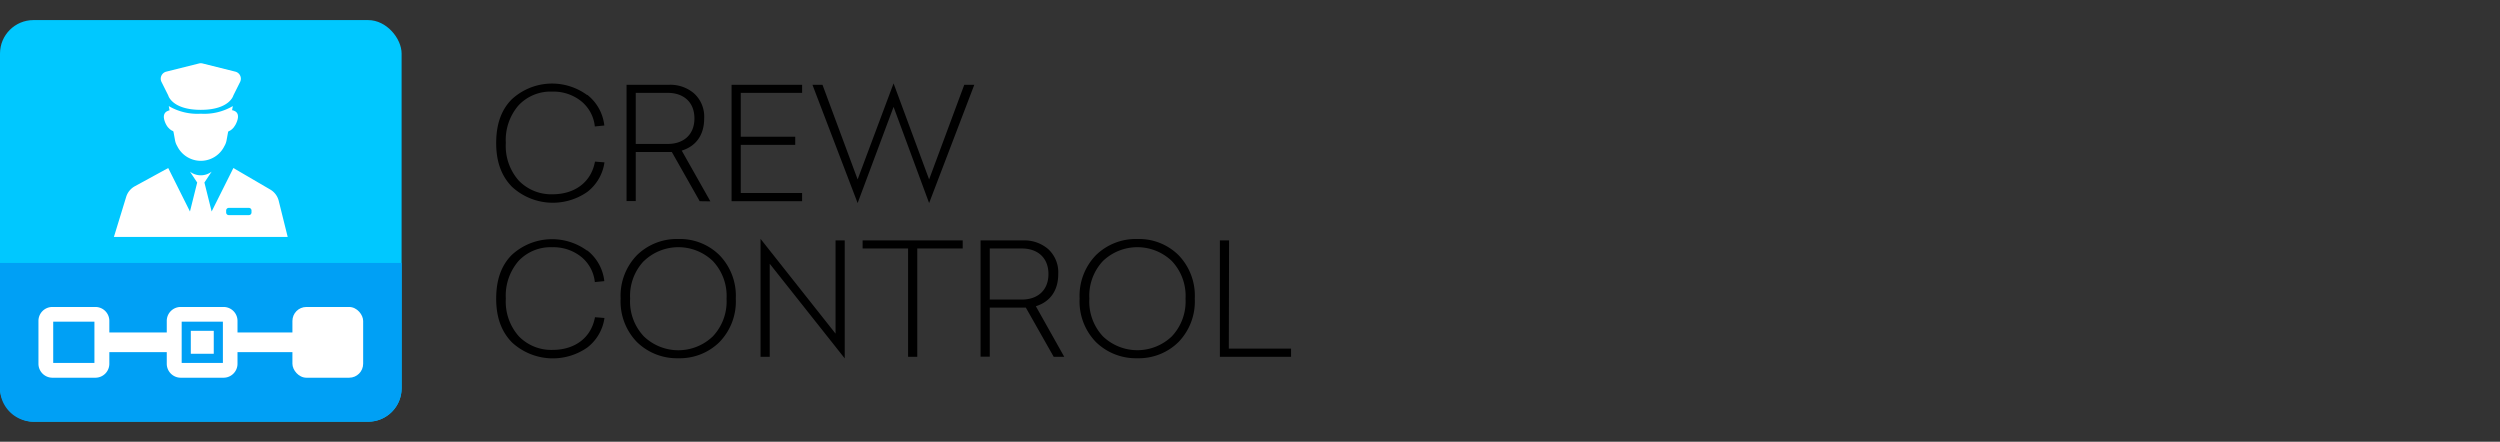 <svg id="Layer_1" data-name="Layer 1" xmlns="http://www.w3.org/2000/svg" viewBox="0 0 498 88"><rect x="0" y="0" width="498" height="88" fill="#333333" stroke="none"/><defs><style>.cls-1{fill:#00c8ff;}.cls-2,.cls-4{fill:#00a0f5;}.cls-2{fill-rule:evenodd;}.cls-3{fill:none;stroke:#fff;stroke-linecap:round;stroke-linejoin:round;stroke-width:3.92px;}.cls-5{fill:#fff;}</style></defs><title>Crew control</title><path d="M117,18.9A9,9,0,0,1,120.38,25l-1.89.19a7.43,7.43,0,0,0-2.79-5.09A8.84,8.84,0,0,0,110,18.25a8.73,8.73,0,0,0-6.7,2.73,10.55,10.55,0,0,0-2.54,7.5A10.38,10.38,0,0,0,103.36,36a9,9,0,0,0,6.69,2.7c4.47,0,7.72-2.42,8.47-6.51l1.89.15A9,9,0,0,1,117,38.22a12,12,0,0,1-15-1c-2.11-2.14-3.16-5-3.16-8.72s1-6.6,3.1-8.71a11.82,11.82,0,0,1,15-.87Z"/><path d="M139.38,40.08l-5.55-9.8-.56,0h-6.63v9.77h-1.83V16.89h8.46a7.24,7.24,0,0,1,5,1.73,6.25,6.25,0,0,1,2,5c0,3.38-1.74,5.55-4.47,6.38l5.71,10.11ZM126.64,28.67h6.41c3,0,5.28-1.74,5.28-5.08s-2.27-5.09-5.28-5.09h-6.41Z"/><path d="M159.78,18.5H147.56v8.74h10.85v1.62H147.56v9.58h12.22v1.64H145.73V16.89h14.05Z"/><path d="M185.08,35.74l7-18.85h2l-9,23.56L178,21.29l-7.16,19.16-9-23.56h2l7,18.85L178,16.61Z"/><path d="M117,49.9A9,9,0,0,1,120.38,56l-1.89.19a7.43,7.43,0,0,0-2.79-5.09A8.84,8.84,0,0,0,110,49.25a8.73,8.73,0,0,0-6.7,2.73,10.55,10.55,0,0,0-2.54,7.5A10.38,10.38,0,0,0,103.36,67a9,9,0,0,0,6.69,2.7c4.47,0,7.72-2.42,8.47-6.51l1.89.15A9,9,0,0,1,117,69.22a12,12,0,0,1-15-1c-2.11-2.14-3.16-5-3.16-8.72s1-6.6,3.1-8.71a11.82,11.82,0,0,1,15-.87Z"/><path d="M143.32,50.83a11.61,11.61,0,0,1,3.25,8.65,11.61,11.61,0,0,1-3.25,8.66,11.24,11.24,0,0,1-8.19,3.22,11.39,11.39,0,0,1-8.25-3.22,11.61,11.61,0,0,1-3.25-8.66,11.61,11.61,0,0,1,3.25-8.65,11.35,11.35,0,0,1,8.25-3.22A11.2,11.2,0,0,1,143.32,50.83ZM128.25,52a10.12,10.12,0,0,0-2.73,7.47A10.12,10.12,0,0,0,128.25,67,9.92,9.92,0,0,0,142,67a10.12,10.12,0,0,0,2.73-7.48A10.12,10.12,0,0,0,142,52a9.92,9.92,0,0,0-13.73,0Z"/><path d="M166.44,66.46V47.89h1.83v23.5L153.33,52.54V71.08H151.5V47.58Z"/><path d="M191.77,49.5h-9.05V71.08h-1.83V49.5h-9.06V47.89h19.94Z"/><path d="M209.9,71.08l-5.55-9.8-.55,0h-6.64v9.77h-1.83V47.89h8.47a7.25,7.25,0,0,1,5,1.73,6.28,6.28,0,0,1,2,5c0,3.38-1.74,5.55-4.46,6.38L212,71.08ZM197.16,59.67h6.42c3,0,5.27-1.74,5.27-5.08s-2.26-5.09-5.27-5.09h-6.42Z"/><path d="M234.77,50.83A11.61,11.61,0,0,1,238,59.48a11.61,11.61,0,0,1-3.25,8.66,11.24,11.24,0,0,1-8.19,3.22,11.39,11.39,0,0,1-8.25-3.22,11.61,11.61,0,0,1-3.25-8.66,11.61,11.61,0,0,1,3.25-8.65,11.35,11.35,0,0,1,8.25-3.22A11.2,11.2,0,0,1,234.77,50.83ZM219.7,52A10.12,10.12,0,0,0,217,59.48,10.12,10.12,0,0,0,219.7,67a9.92,9.92,0,0,0,13.73,0,10.12,10.12,0,0,0,2.73-7.48A10.12,10.12,0,0,0,233.43,52a9.92,9.92,0,0,0-13.73,0Z"/><path d="M244.78,69.44h12.4v1.64H243V47.89h1.83Z"/><rect class="cls-1" y="4" width="80" height="80" rx="6.67"/><path class="cls-2" d="M80,52.38H0V77.33A6.66,6.66,0,0,0,6.67,84H73.33A6.66,6.66,0,0,0,80,77.33Z"/><line class="cls-3" x1="13.09" y1="68.19" x2="65.3" y2="68.19"/><rect class="cls-4" x="9.13" y="62.61" width="11.15" height="11.15" rx="1.31"/><path class="cls-5" d="M18.81,64.08V72.3H10.6V64.08h8.21M19,61.15H10.43a2.77,2.77,0,0,0-2.77,2.77v8.54a2.78,2.78,0,0,0,2.77,2.78H19a2.78,2.78,0,0,0,2.78-2.78V63.92A2.77,2.77,0,0,0,19,61.15Z"/><rect class="cls-5" x="58.25" y="61.15" width="14.09" height="14.09" rx="2.78"/><rect class="cls-4" x="34.72" y="62.61" width="11.15" height="11.15" rx="1.31"/><path class="cls-5" d="M44.4,64.08V72.3H36.19V64.08H44.4m.17-2.93H36a2.77,2.77,0,0,0-2.78,2.77v8.54A2.78,2.78,0,0,0,36,75.24h8.54a2.78,2.78,0,0,0,2.77-2.78V63.92a2.77,2.77,0,0,0-2.77-2.77Z"/><rect class="cls-5" x="38.01" y="65.9" width="4.57" height="4.57"/><path class="cls-5" d="M46,21.93s2,0,1.24,2.17-2.16,2.16-2.16,2.16Z"/><path class="cls-5" d="M34.16,21.93s-2.1,0-1.37,2.17,2.28,2.16,2.28,2.16Z"/><path class="cls-5" d="M40,22.65a11.23,11.23,0,0,1-6.38-1.52l1.24,6.78a3.42,3.42,0,0,0,.44,1.19,5.23,5.23,0,0,0,9.4,0,3.42,3.42,0,0,0,.44-1.19l1.24-6.78A11.23,11.23,0,0,1,40,22.65Z"/><path class="cls-5" d="M55.52,40a3.6,3.6,0,0,0-1.68-2.24l-7.35-4.29-4.33,8.66-1.44-5.77,1.44-2.17a3.56,3.56,0,0,1-4.32,0l1.44,2.17-1.44,5.77-4.33-8.66L26.86,37.1a3.62,3.62,0,0,0-1.72,2.1l-2.45,8H57.31ZM50.1,42.33a.52.52,0,0,1-.53.52h-4a.52.52,0,0,1-.52-.52v-.4a.52.52,0,0,1,.52-.52h4a.52.52,0,0,1,.53.52Z"/><path class="cls-5" d="M46.91,14.28l-6.56-1.64a1.38,1.38,0,0,0-.7,0l-6.56,1.64a1.45,1.45,0,0,0-.94,2l1.36,2.72h0s.72,2.88,6.49,2.88,6.49-2.88,6.49-2.88h0l1.36-2.72A1.45,1.45,0,0,0,46.91,14.28Z"/></svg>